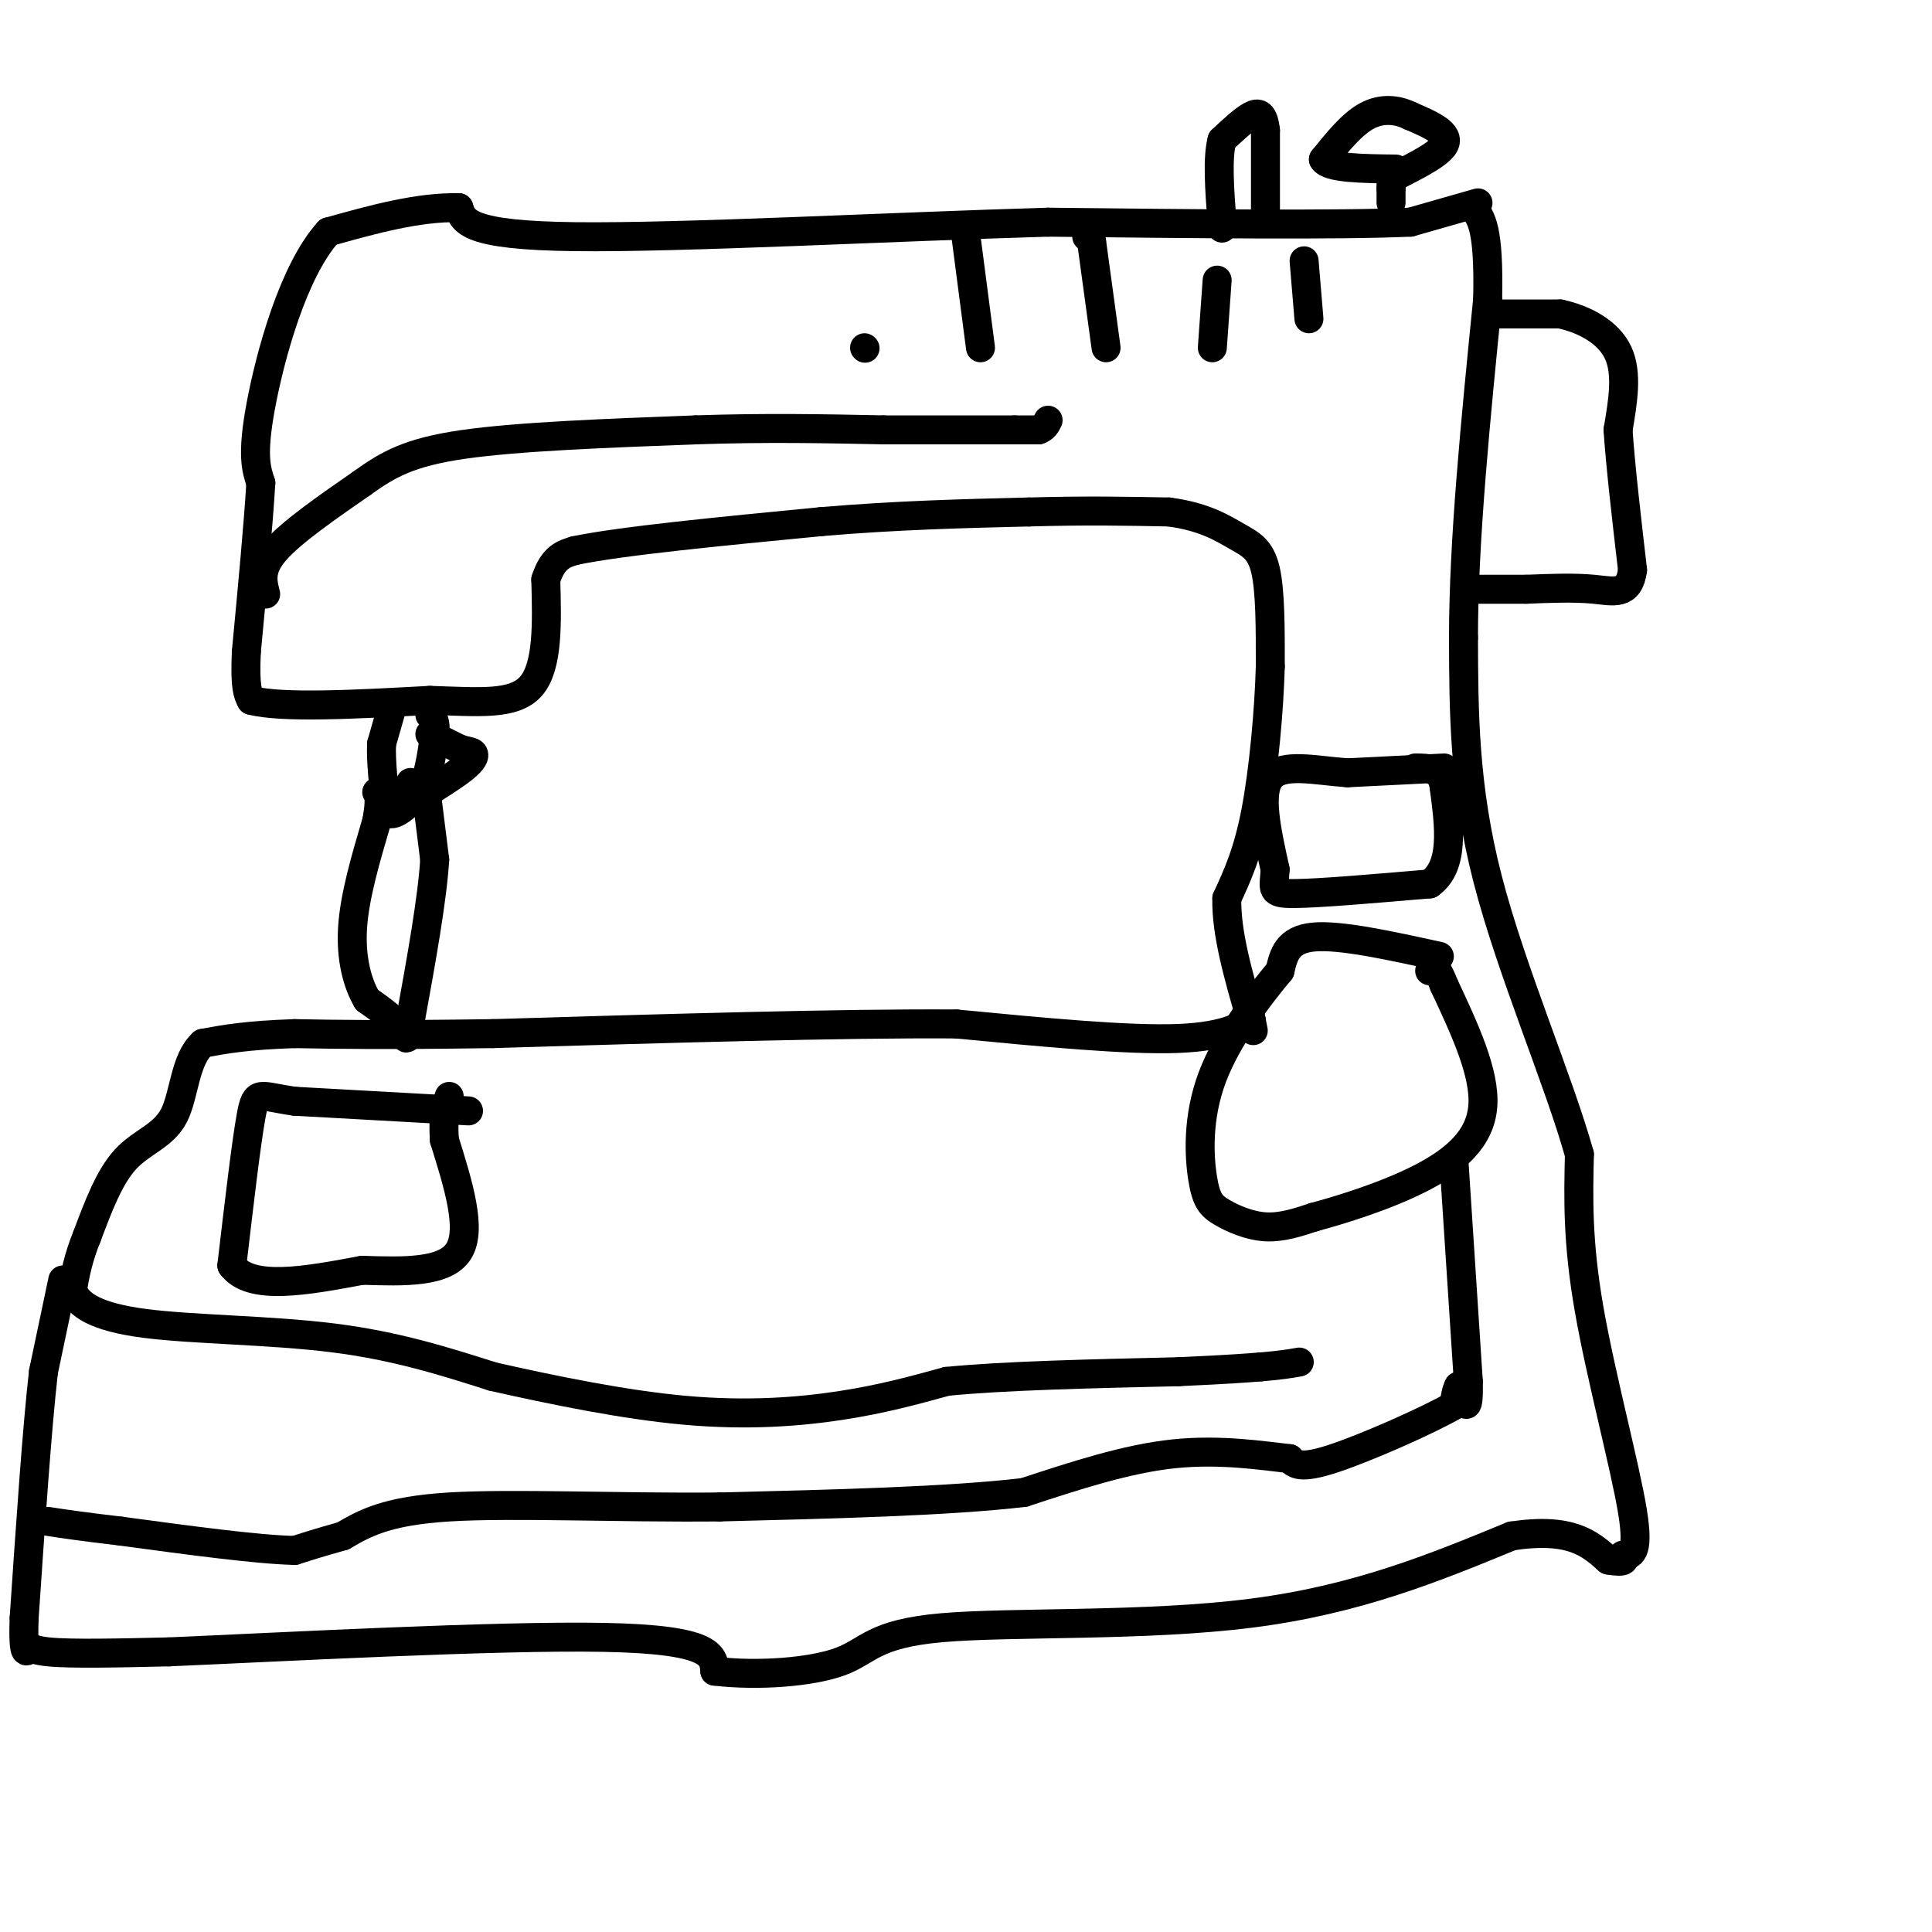 <svg viewBox='0 0 400 400' version='1.1' xmlns='http://www.w3.org/2000/svg' xmlns:xlink='http://www.w3.org/1999/xlink'><g fill='none' stroke='#000000' stroke-width='6' stroke-linecap='round' stroke-linejoin='round'><path d='M306,42c0.000,0.000 -14.000,4.000 -14,4'/><path d='M292,46c-14.833,0.667 -44.917,0.333 -75,0'/><path d='M217,46c-32.378,0.933 -75.822,3.267 -98,3c-22.178,-0.267 -23.089,-3.133 -24,-6'/><path d='M95,43c-8.500,-0.167 -17.750,2.417 -27,5'/><path d='M68,48c-7.311,8.067 -12.089,25.733 -14,36c-1.911,10.267 -0.956,13.133 0,16'/><path d='M54,100c-0.500,8.500 -1.750,21.750 -3,35'/><path d='M51,135c-0.333,7.500 0.333,8.750 1,10'/><path d='M52,145c6.333,1.667 21.667,0.833 37,0'/><path d='M89,145c10.289,0.311 17.511,1.089 21,-3c3.489,-4.089 3.244,-13.044 3,-22'/><path d='M113,120c1.500,-4.667 3.750,-5.333 6,-6'/><path d='M119,114c9.500,-2.000 30.250,-4.000 51,-6'/><path d='M170,108c15.667,-1.333 29.333,-1.667 43,-2'/><path d='M213,106c12.000,-0.333 20.500,-0.167 29,0'/><path d='M242,106c7.310,0.952 11.083,3.333 14,5c2.917,1.667 4.976,2.619 6,7c1.024,4.381 1.012,12.190 1,20'/><path d='M263,138c-0.244,8.978 -1.356,21.422 -3,30c-1.644,8.578 -3.822,13.289 -6,18'/><path d='M254,186c-0.167,7.167 2.417,16.083 5,25'/><path d='M259,211c0.833,4.167 0.417,2.083 0,0'/><path d='M259,211c-1.289,1.022 -4.511,3.578 -15,4c-10.489,0.422 -28.244,-1.289 -46,-3'/><path d='M198,212c-23.667,-0.167 -59.833,0.917 -96,2'/><path d='M102,214c-22.833,0.333 -31.917,0.167 -41,0'/><path d='M61,214c-10.000,0.333 -14.500,1.167 -19,2'/><path d='M42,216c-3.798,3.357 -3.792,10.750 -6,15c-2.208,4.250 -6.631,5.357 -10,9c-3.369,3.643 -5.685,9.821 -8,16'/><path d='M18,256c-1.833,4.500 -2.417,7.750 -3,11'/><path d='M15,267c1.000,3.202 5.000,5.708 15,7c10.000,1.292 26.000,1.369 39,3c13.000,1.631 23.000,4.815 33,8'/><path d='M102,285c12.512,2.821 27.292,5.875 40,7c12.708,1.125 23.345,0.321 32,-1c8.655,-1.321 15.327,-3.161 22,-5'/><path d='M196,286c11.667,-1.167 29.833,-1.583 48,-2'/><path d='M244,284c10.833,-0.500 13.917,-0.750 17,-1'/><path d='M261,283c4.167,-0.333 6.083,-0.667 8,-1'/><path d='M13,265c0.000,0.000 -4.000,19.000 -4,19'/><path d='M9,284c-1.333,11.667 -2.667,31.333 -4,51'/><path d='M5,335c-0.333,9.190 0.833,6.667 1,6c0.167,-0.667 -0.667,0.524 4,1c4.667,0.476 14.833,0.238 25,0'/><path d='M35,342c22.867,-0.978 67.533,-3.422 90,-3c22.467,0.422 22.733,3.711 23,7'/><path d='M148,346c9.022,1.057 20.078,0.201 26,-2c5.922,-2.201 6.710,-5.746 21,-7c14.290,-1.254 42.083,-0.215 64,-3c21.917,-2.785 37.959,-9.392 54,-16'/><path d='M313,318c12.333,-1.833 16.167,1.583 20,5'/><path d='M333,323c3.833,0.667 3.417,-0.167 3,-1'/><path d='M336,322c1.429,-0.071 3.500,0.250 2,-9c-1.500,-9.250 -6.571,-28.071 -9,-42c-2.429,-13.929 -2.214,-22.964 -2,-32'/><path d='M327,239c-4.311,-15.422 -14.089,-37.978 -19,-57c-4.911,-19.022 -4.956,-34.511 -5,-50'/><path d='M303,132c0.000,-20.000 2.500,-45.000 5,-70'/><path d='M308,62c0.333,-14.833 -1.333,-16.917 -3,-19'/><path d='M308,65c0.000,0.000 15.000,0.000 15,0'/><path d='M323,65c5.000,1.067 10.000,3.733 12,8c2.000,4.267 1.000,10.133 0,16'/><path d='M335,89c0.500,7.500 1.750,18.250 3,29'/><path d='M338,118c-0.689,5.400 -3.911,4.400 -8,4c-4.089,-0.400 -9.044,-0.200 -14,0'/><path d='M316,122c-4.000,0.000 -7.000,0.000 -10,0'/><path d='M288,42c0.000,0.000 0.000,-3.000 0,-3'/><path d='M288,39c0.000,-0.833 0.000,-1.417 0,-2'/><path d='M288,37c2.756,-1.600 9.644,-4.600 11,-7c1.356,-2.400 -2.822,-4.200 -7,-6'/><path d='M292,24c-2.689,-1.333 -5.911,-1.667 -9,0c-3.089,1.667 -6.044,5.333 -9,9'/><path d='M274,33c1.000,1.833 8.000,1.917 15,2'/><path d='M262,44c0.000,0.000 0.000,-17.000 0,-17'/><path d='M262,27c-0.400,-3.533 -1.400,-3.867 -3,-3c-1.600,0.867 -3.800,2.933 -6,5'/><path d='M253,29c-1.000,3.667 -0.500,10.333 0,17'/><path d='M253,46c0.000,2.667 0.000,0.833 0,-1'/><path d='M81,147c0.000,0.000 -2.000,7.000 -2,7'/><path d='M79,154c-0.167,3.500 0.417,8.750 1,14'/><path d='M80,168c1.333,1.667 4.167,-1.167 7,-4'/><path d='M87,164c1.667,-2.667 2.333,-7.333 3,-12'/><path d='M90,152c0.333,-2.667 -0.333,-3.333 -1,-4'/><path d='M97,230c0.000,0.000 -36.000,-2.000 -36,-2'/><path d='M61,228c-7.422,-1.022 -7.978,-2.578 -9,3c-1.022,5.578 -2.511,18.289 -4,31'/><path d='M48,262c3.833,5.333 15.417,3.167 27,1'/><path d='M75,263c8.778,0.289 17.222,0.511 20,-4c2.778,-4.511 -0.111,-13.756 -3,-23'/><path d='M92,236c-0.333,-5.333 0.333,-7.167 1,-9'/><path d='M88,162c0.000,0.000 2.000,16.000 2,16'/><path d='M90,178c-0.500,8.167 -2.750,20.583 -5,33'/><path d='M85,211c-0.911,5.844 -0.689,3.956 -2,2c-1.311,-1.956 -4.156,-3.978 -7,-6'/><path d='M76,207c-1.978,-3.289 -3.422,-8.511 -3,-15c0.422,-6.489 2.711,-14.244 5,-22'/><path d='M78,170c0.833,-4.667 0.417,-5.333 0,-6'/><path d='M89,152c0.000,0.000 6.000,3.000 6,3'/><path d='M95,155c1.619,0.583 2.667,0.542 3,1c0.333,0.458 -0.048,1.417 -2,3c-1.952,1.583 -5.476,3.792 -9,6'/><path d='M87,165c-1.833,0.500 -1.917,-1.250 -2,-3'/><path d='M298,198c-10.250,-2.250 -20.500,-4.500 -26,-4c-5.500,0.500 -6.250,3.750 -7,7'/><path d='M265,201c-4.097,4.891 -10.841,13.617 -14,22c-3.159,8.383 -2.733,16.422 -2,21c0.733,4.578 1.774,5.694 4,7c2.226,1.306 5.636,2.802 9,3c3.364,0.198 6.682,-0.901 10,-2'/><path d='M272,252c5.655,-1.524 14.792,-4.333 22,-8c7.208,-3.667 12.488,-8.190 13,-15c0.512,-6.810 -3.744,-15.905 -8,-25'/><path d='M299,204c-1.833,-4.667 -2.417,-3.833 -3,-3'/><path d='M301,240c0.000,0.000 3.000,46.000 3,46'/><path d='M304,286c0.167,7.833 -0.917,4.417 -2,1'/><path d='M302,287c-0.500,0.833 -0.750,2.417 -1,4'/><path d='M301,291c-5.311,3.067 -18.089,8.733 -25,11c-6.911,2.267 -7.956,1.133 -9,0'/><path d='M267,302c-5.356,-0.578 -14.244,-2.022 -24,-1c-9.756,1.022 -20.378,4.511 -31,8'/><path d='M212,309c-15.667,1.833 -39.333,2.417 -63,3'/><path d='M149,312c-21.267,0.200 -42.933,-0.800 -56,0c-13.067,0.800 -17.533,3.400 -22,6'/><path d='M71,318c-5.333,1.500 -7.667,2.250 -10,3'/><path d='M61,321c-7.667,-0.167 -21.833,-2.083 -36,-4'/><path d='M25,317c-8.500,-1.000 -11.750,-1.500 -15,-2'/><path d='M55,123c-0.667,-2.583 -1.333,-5.167 2,-9c3.333,-3.833 10.667,-8.917 18,-14'/><path d='M75,100c5.333,-3.822 9.667,-6.378 21,-8c11.333,-1.622 29.667,-2.311 48,-3'/><path d='M144,89c14.500,-0.500 26.750,-0.250 39,0'/><path d='M183,89c11.000,0.000 19.000,0.000 27,0'/><path d='M210,89c5.333,0.000 5.167,0.000 5,0'/><path d='M215,89c1.167,-0.333 1.583,-1.167 2,-2'/><path d='M299,159c0.000,0.000 -20.000,1.000 -20,1'/><path d='M279,160c-6.711,-0.467 -13.489,-2.133 -16,1c-2.511,3.133 -0.756,11.067 1,19'/><path d='M264,180c-0.200,4.156 -1.200,5.044 4,5c5.200,-0.044 16.600,-1.022 28,-2'/><path d='M296,183c5.167,-3.667 4.083,-11.833 3,-20'/><path d='M299,163c-0.500,-4.000 -3.250,-4.000 -6,-4'/><path d='M270,54c0.000,0.000 1.000,12.000 1,12'/><path d='M252,58c0.000,0.000 -1.000,14.000 -1,14'/><path d='M229,72c0.000,0.000 -3.000,-22.000 -3,-22'/><path d='M226,50c-0.667,-3.833 -0.833,-2.417 -1,-1'/><path d='M203,72c0.000,0.000 -3.000,-23.000 -3,-23'/><path d='M179,72c0.000,0.000 0.100,0.100 0.1,0.1'/></g>
</svg>